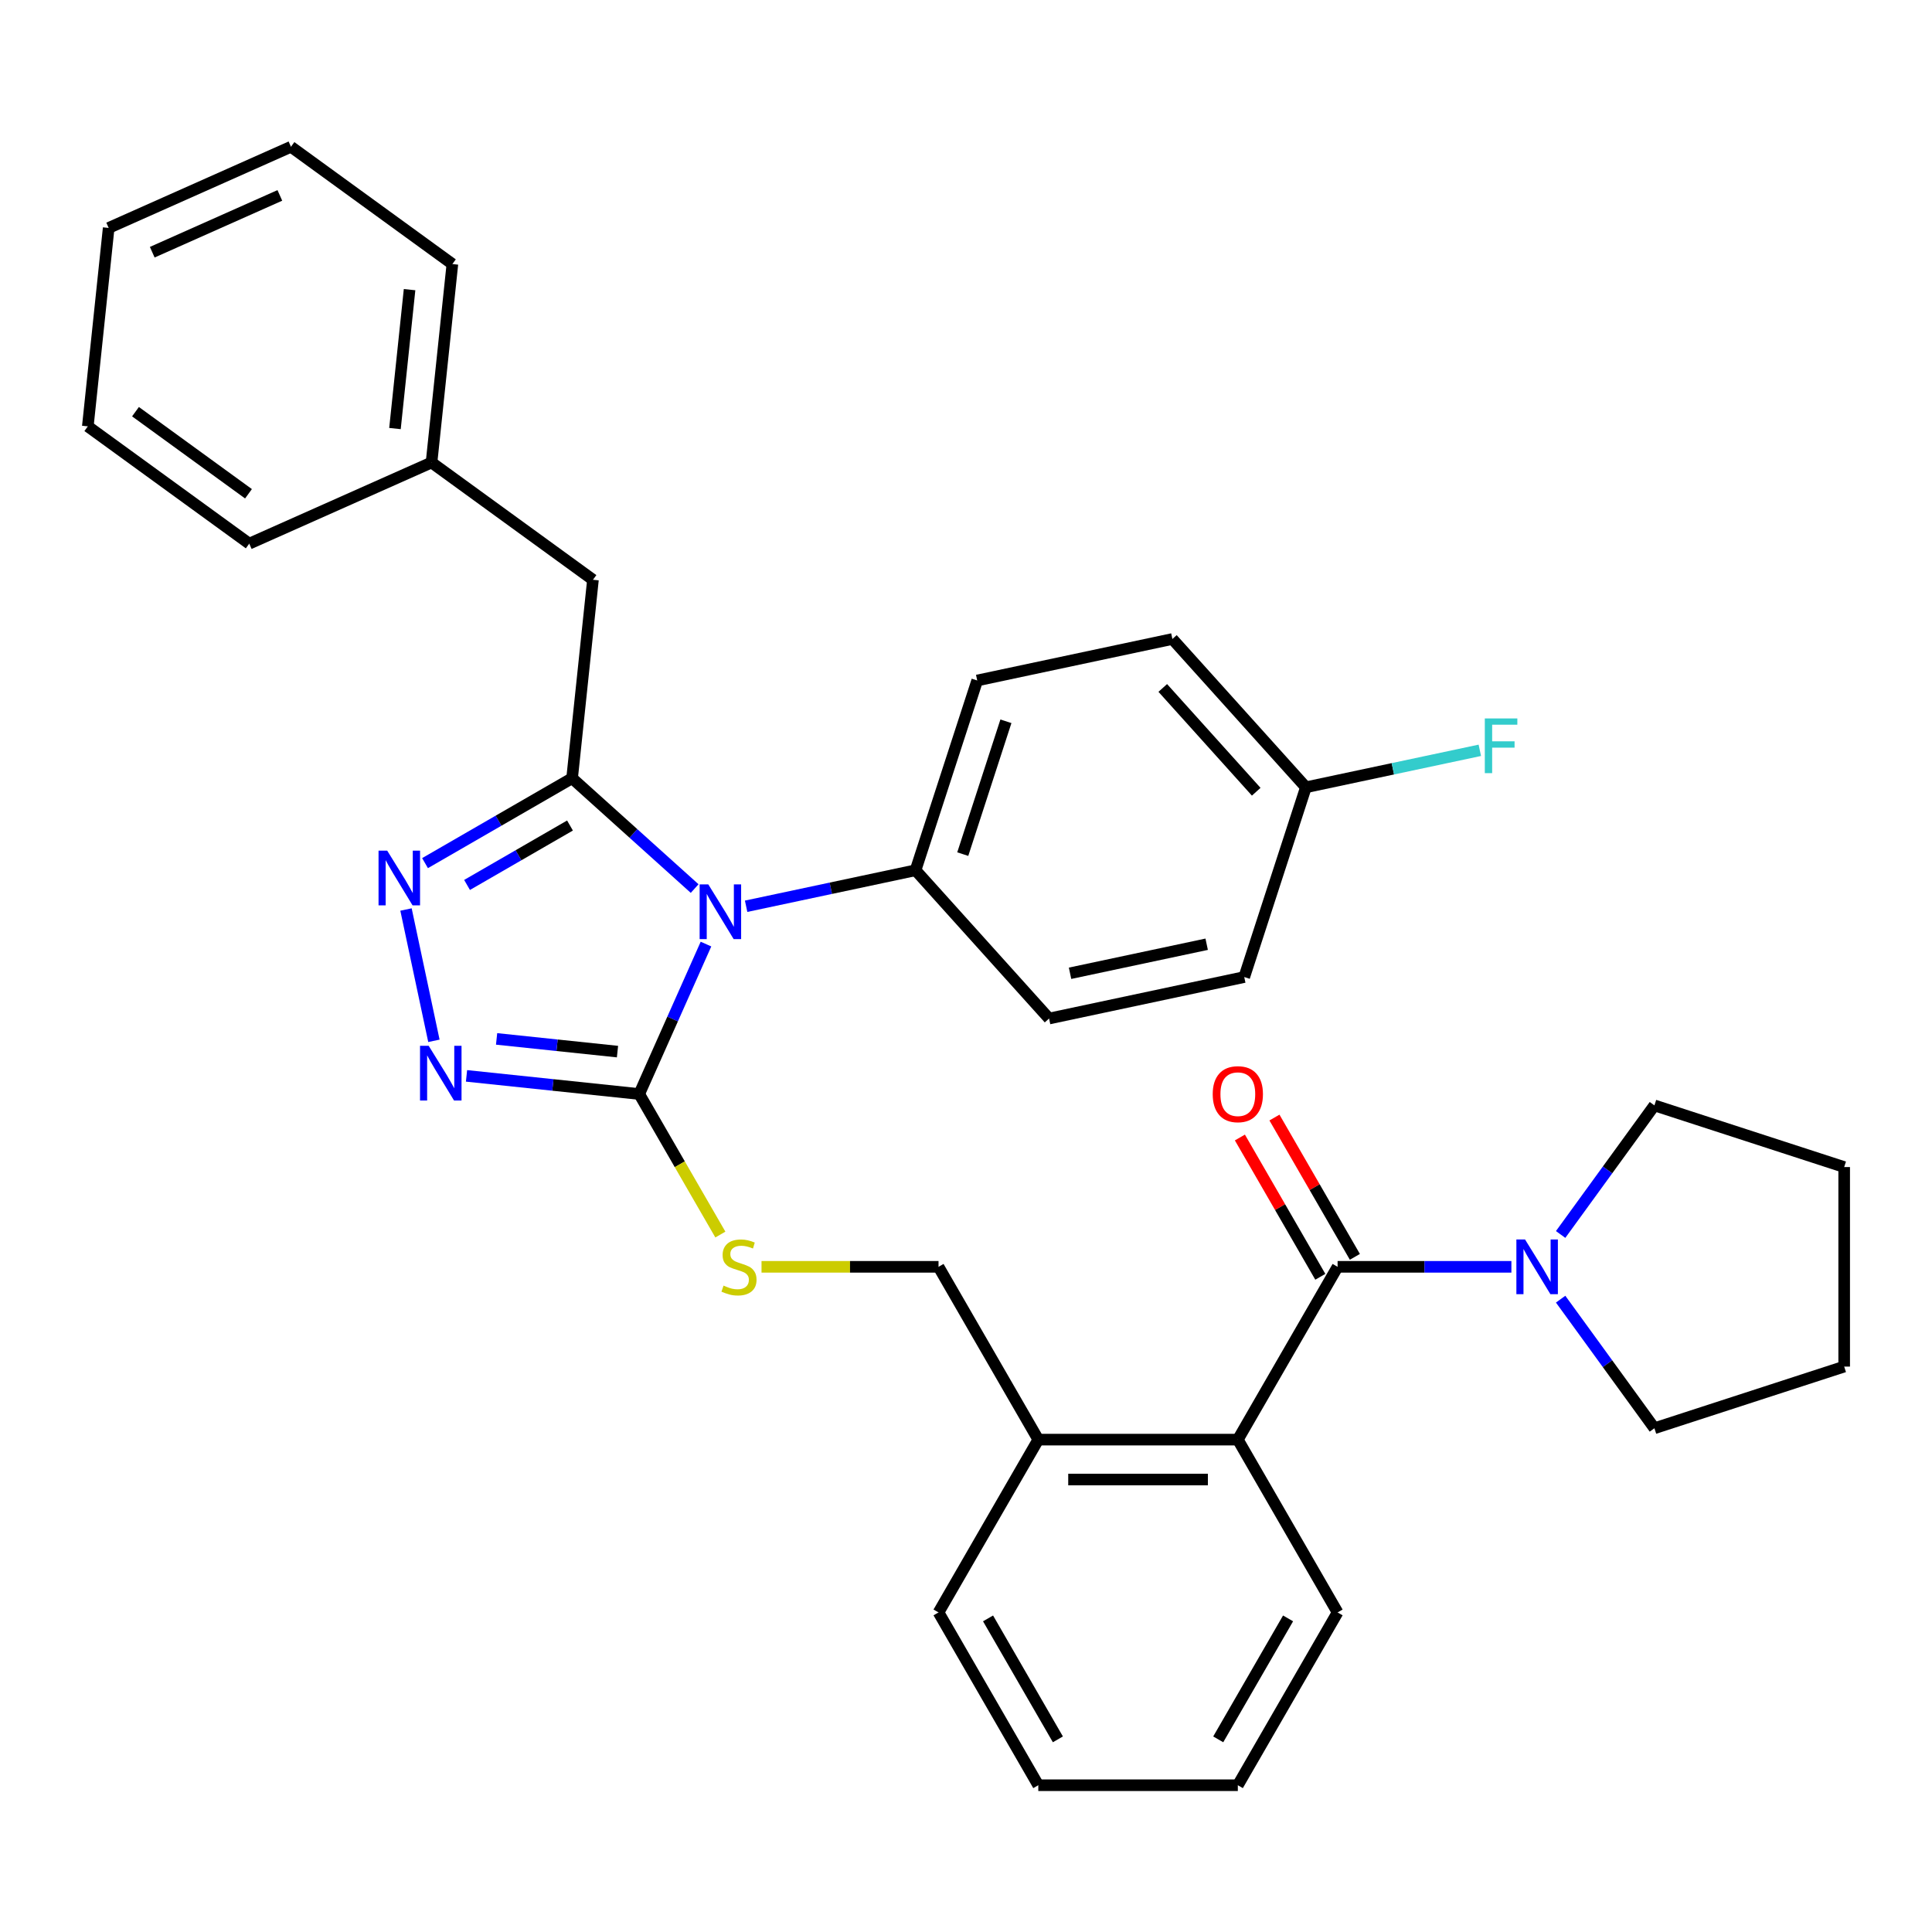 <?xml version='1.0' encoding='iso-8859-1'?>
<svg version='1.1' baseProfile='full'
              xmlns='http://www.w3.org/2000/svg'
                      xmlns:rdkit='http://www.rdkit.org/xml'
                      xmlns:xlink='http://www.w3.org/1999/xlink'
                  xml:space='preserve'
width='1000px' height='1000px' viewBox='0 0 1000 1000'>
<!-- END OF HEADER -->
<rect style='opacity:1.0;fill:#FFFFFF;stroke:none' width='1000' height='1000' x='0' y='0'> </rect>
<path class='bond-0' d='M 641.766,588.769 L 662.579,624.819' style='fill:none;fill-rule:evenodd;stroke:#FF0000;stroke-width:6px;stroke-linecap:butt;stroke-linejoin:miter;stroke-opacity:1' />
<path class='bond-0' d='M 662.579,624.819 L 683.393,660.869' style='fill:none;fill-rule:evenodd;stroke:#000000;stroke-width:6px;stroke-linecap:butt;stroke-linejoin:miter;stroke-opacity:1' />
<path class='bond-0' d='M 659.654,578.441 L 680.468,614.491' style='fill:none;fill-rule:evenodd;stroke:#FF0000;stroke-width:6px;stroke-linecap:butt;stroke-linejoin:miter;stroke-opacity:1' />
<path class='bond-0' d='M 680.468,614.491 L 701.281,650.541' style='fill:none;fill-rule:evenodd;stroke:#000000;stroke-width:6px;stroke-linecap:butt;stroke-linejoin:miter;stroke-opacity:1' />
<path class='bond-1' d='M 692.337,655.705 L 737.315,655.705' style='fill:none;fill-rule:evenodd;stroke:#000000;stroke-width:6px;stroke-linecap:butt;stroke-linejoin:miter;stroke-opacity:1' />
<path class='bond-1' d='M 737.315,655.705 L 782.294,655.705' style='fill:none;fill-rule:evenodd;stroke:#0000FF;stroke-width:6px;stroke-linecap:butt;stroke-linejoin:miter;stroke-opacity:1' />
<path class='bond-2' d='M 692.337,655.705 L 640.698,745.147' style='fill:none;fill-rule:evenodd;stroke:#000000;stroke-width:6px;stroke-linecap:butt;stroke-linejoin:miter;stroke-opacity:1' />
<path class='bond-3' d='M 856.321,572.151 L 832.051,605.557' style='fill:none;fill-rule:evenodd;stroke:#000000;stroke-width:6px;stroke-linecap:butt;stroke-linejoin:miter;stroke-opacity:1' />
<path class='bond-3' d='M 832.051,605.557 L 807.78,638.963' style='fill:none;fill-rule:evenodd;stroke:#0000FF;stroke-width:6px;stroke-linecap:butt;stroke-linejoin:miter;stroke-opacity:1' />
<path class='bond-4' d='M 856.321,572.151 L 954.545,604.066' style='fill:none;fill-rule:evenodd;stroke:#000000;stroke-width:6px;stroke-linecap:butt;stroke-linejoin:miter;stroke-opacity:1' />
<path class='bond-5' d='M 807.78,672.447 L 832.051,705.853' style='fill:none;fill-rule:evenodd;stroke:#0000FF;stroke-width:6px;stroke-linecap:butt;stroke-linejoin:miter;stroke-opacity:1' />
<path class='bond-5' d='M 832.051,705.853 L 856.321,739.259' style='fill:none;fill-rule:evenodd;stroke:#000000;stroke-width:6px;stroke-linecap:butt;stroke-linejoin:miter;stroke-opacity:1' />
<path class='bond-6' d='M 856.321,739.259 L 954.545,707.345' style='fill:none;fill-rule:evenodd;stroke:#000000;stroke-width:6px;stroke-linecap:butt;stroke-linejoin:miter;stroke-opacity:1' />
<path class='bond-7' d='M 365.414,488.655 L 348.138,527.459' style='fill:none;fill-rule:evenodd;stroke:#0000FF;stroke-width:6px;stroke-linecap:butt;stroke-linejoin:miter;stroke-opacity:1' />
<path class='bond-7' d='M 348.138,527.459 L 330.861,566.263' style='fill:none;fill-rule:evenodd;stroke:#000000;stroke-width:6px;stroke-linecap:butt;stroke-linejoin:miter;stroke-opacity:1' />
<path class='bond-8' d='M 359.547,459.918 L 327.832,431.362' style='fill:none;fill-rule:evenodd;stroke:#0000FF;stroke-width:6px;stroke-linecap:butt;stroke-linejoin:miter;stroke-opacity:1' />
<path class='bond-8' d='M 327.832,431.362 L 296.117,402.806' style='fill:none;fill-rule:evenodd;stroke:#000000;stroke-width:6px;stroke-linecap:butt;stroke-linejoin:miter;stroke-opacity:1' />
<path class='bond-9' d='M 386.19,469.082 L 430.04,459.761' style='fill:none;fill-rule:evenodd;stroke:#0000FF;stroke-width:6px;stroke-linecap:butt;stroke-linejoin:miter;stroke-opacity:1' />
<path class='bond-9' d='M 430.04,459.761 L 473.89,450.44' style='fill:none;fill-rule:evenodd;stroke:#000000;stroke-width:6px;stroke-linecap:butt;stroke-linejoin:miter;stroke-opacity:1' />
<path class='bond-10' d='M 330.861,566.263 L 286.166,561.565' style='fill:none;fill-rule:evenodd;stroke:#000000;stroke-width:6px;stroke-linecap:butt;stroke-linejoin:miter;stroke-opacity:1' />
<path class='bond-10' d='M 286.166,561.565 L 241.47,556.868' style='fill:none;fill-rule:evenodd;stroke:#0000FF;stroke-width:6px;stroke-linecap:butt;stroke-linejoin:miter;stroke-opacity:1' />
<path class='bond-10' d='M 319.612,544.311 L 288.325,541.023' style='fill:none;fill-rule:evenodd;stroke:#000000;stroke-width:6px;stroke-linecap:butt;stroke-linejoin:miter;stroke-opacity:1' />
<path class='bond-10' d='M 288.325,541.023 L 257.038,537.734' style='fill:none;fill-rule:evenodd;stroke:#0000FF;stroke-width:6px;stroke-linecap:butt;stroke-linejoin:miter;stroke-opacity:1' />
<path class='bond-11' d='M 330.861,566.263 L 351.859,602.633' style='fill:none;fill-rule:evenodd;stroke:#000000;stroke-width:6px;stroke-linecap:butt;stroke-linejoin:miter;stroke-opacity:1' />
<path class='bond-11' d='M 351.859,602.633 L 372.858,639.003' style='fill:none;fill-rule:evenodd;stroke:#CCCC00;stroke-width:6px;stroke-linecap:butt;stroke-linejoin:miter;stroke-opacity:1' />
<path class='bond-12' d='M 224.59,538.726 L 210.143,470.76' style='fill:none;fill-rule:evenodd;stroke:#0000FF;stroke-width:6px;stroke-linecap:butt;stroke-linejoin:miter;stroke-opacity:1' />
<path class='bond-13' d='M 219.997,446.754 L 258.057,424.78' style='fill:none;fill-rule:evenodd;stroke:#0000FF;stroke-width:6px;stroke-linecap:butt;stroke-linejoin:miter;stroke-opacity:1' />
<path class='bond-13' d='M 258.057,424.78 L 296.117,402.806' style='fill:none;fill-rule:evenodd;stroke:#000000;stroke-width:6px;stroke-linecap:butt;stroke-linejoin:miter;stroke-opacity:1' />
<path class='bond-13' d='M 241.743,458.05 L 268.385,442.669' style='fill:none;fill-rule:evenodd;stroke:#0000FF;stroke-width:6px;stroke-linecap:butt;stroke-linejoin:miter;stroke-opacity:1' />
<path class='bond-13' d='M 268.385,442.669 L 295.027,427.287' style='fill:none;fill-rule:evenodd;stroke:#000000;stroke-width:6px;stroke-linecap:butt;stroke-linejoin:miter;stroke-opacity:1' />
<path class='bond-14' d='M 296.117,402.806 L 306.913,300.093' style='fill:none;fill-rule:evenodd;stroke:#000000;stroke-width:6px;stroke-linecap:butt;stroke-linejoin:miter;stroke-opacity:1' />
<path class='bond-15' d='M 394.163,655.705 L 439.971,655.705' style='fill:none;fill-rule:evenodd;stroke:#CCCC00;stroke-width:6px;stroke-linecap:butt;stroke-linejoin:miter;stroke-opacity:1' />
<path class='bond-15' d='M 439.971,655.705 L 485.779,655.705' style='fill:none;fill-rule:evenodd;stroke:#000000;stroke-width:6px;stroke-linecap:butt;stroke-linejoin:miter;stroke-opacity:1' />
<path class='bond-16' d='M 692.337,834.589 L 640.698,924.031' style='fill:none;fill-rule:evenodd;stroke:#000000;stroke-width:6px;stroke-linecap:butt;stroke-linejoin:miter;stroke-opacity:1' />
<path class='bond-16' d='M 666.703,837.678 L 630.555,900.287' style='fill:none;fill-rule:evenodd;stroke:#000000;stroke-width:6px;stroke-linecap:butt;stroke-linejoin:miter;stroke-opacity:1' />
<path class='bond-17' d='M 692.337,834.589 L 640.698,745.147' style='fill:none;fill-rule:evenodd;stroke:#000000;stroke-width:6px;stroke-linecap:butt;stroke-linejoin:miter;stroke-opacity:1' />
<path class='bond-18' d='M 485.779,655.705 L 537.419,745.147' style='fill:none;fill-rule:evenodd;stroke:#000000;stroke-width:6px;stroke-linecap:butt;stroke-linejoin:miter;stroke-opacity:1' />
<path class='bond-19' d='M 640.698,924.031 L 537.419,924.031' style='fill:none;fill-rule:evenodd;stroke:#000000;stroke-width:6px;stroke-linecap:butt;stroke-linejoin:miter;stroke-opacity:1' />
<path class='bond-20' d='M 537.419,924.031 L 485.779,834.589' style='fill:none;fill-rule:evenodd;stroke:#000000;stroke-width:6px;stroke-linecap:butt;stroke-linejoin:miter;stroke-opacity:1' />
<path class='bond-20' d='M 547.561,900.287 L 511.414,837.678' style='fill:none;fill-rule:evenodd;stroke:#000000;stroke-width:6px;stroke-linecap:butt;stroke-linejoin:miter;stroke-opacity:1' />
<path class='bond-21' d='M 606.827,330.744 L 675.934,407.495' style='fill:none;fill-rule:evenodd;stroke:#000000;stroke-width:6px;stroke-linecap:butt;stroke-linejoin:miter;stroke-opacity:1' />
<path class='bond-21' d='M 601.843,356.078 L 650.218,409.803' style='fill:none;fill-rule:evenodd;stroke:#000000;stroke-width:6px;stroke-linecap:butt;stroke-linejoin:miter;stroke-opacity:1' />
<path class='bond-22' d='M 606.827,330.744 L 505.805,352.216' style='fill:none;fill-rule:evenodd;stroke:#000000;stroke-width:6px;stroke-linecap:butt;stroke-linejoin:miter;stroke-opacity:1' />
<path class='bond-23' d='M 675.934,407.495 L 644.019,505.719' style='fill:none;fill-rule:evenodd;stroke:#000000;stroke-width:6px;stroke-linecap:butt;stroke-linejoin:miter;stroke-opacity:1' />
<path class='bond-24' d='M 675.934,407.495 L 720.944,397.927' style='fill:none;fill-rule:evenodd;stroke:#000000;stroke-width:6px;stroke-linecap:butt;stroke-linejoin:miter;stroke-opacity:1' />
<path class='bond-24' d='M 720.944,397.927 L 765.954,388.36' style='fill:none;fill-rule:evenodd;stroke:#33CCCC;stroke-width:6px;stroke-linecap:butt;stroke-linejoin:miter;stroke-opacity:1' />
<path class='bond-25' d='M 306.913,300.093 L 223.359,239.387' style='fill:none;fill-rule:evenodd;stroke:#000000;stroke-width:6px;stroke-linecap:butt;stroke-linejoin:miter;stroke-opacity:1' />
<path class='bond-26' d='M 223.359,239.387 L 234.154,136.674' style='fill:none;fill-rule:evenodd;stroke:#000000;stroke-width:6px;stroke-linecap:butt;stroke-linejoin:miter;stroke-opacity:1' />
<path class='bond-26' d='M 204.435,221.821 L 211.992,149.922' style='fill:none;fill-rule:evenodd;stroke:#000000;stroke-width:6px;stroke-linecap:butt;stroke-linejoin:miter;stroke-opacity:1' />
<path class='bond-27' d='M 223.359,239.387 L 129.009,281.395' style='fill:none;fill-rule:evenodd;stroke:#000000;stroke-width:6px;stroke-linecap:butt;stroke-linejoin:miter;stroke-opacity:1' />
<path class='bond-28' d='M 234.154,136.674 L 150.6,75.969' style='fill:none;fill-rule:evenodd;stroke:#000000;stroke-width:6px;stroke-linecap:butt;stroke-linejoin:miter;stroke-opacity:1' />
<path class='bond-29' d='M 129.009,281.395 L 45.455,220.689' style='fill:none;fill-rule:evenodd;stroke:#000000;stroke-width:6px;stroke-linecap:butt;stroke-linejoin:miter;stroke-opacity:1' />
<path class='bond-29' d='M 128.617,255.578 L 70.129,213.084' style='fill:none;fill-rule:evenodd;stroke:#000000;stroke-width:6px;stroke-linecap:butt;stroke-linejoin:miter;stroke-opacity:1' />
<path class='bond-30' d='M 150.6,75.969 L 56.25,117.976' style='fill:none;fill-rule:evenodd;stroke:#000000;stroke-width:6px;stroke-linecap:butt;stroke-linejoin:miter;stroke-opacity:1' />
<path class='bond-30' d='M 144.849,101.14 L 78.804,130.545' style='fill:none;fill-rule:evenodd;stroke:#000000;stroke-width:6px;stroke-linecap:butt;stroke-linejoin:miter;stroke-opacity:1' />
<path class='bond-31' d='M 45.455,220.689 L 56.25,117.976' style='fill:none;fill-rule:evenodd;stroke:#000000;stroke-width:6px;stroke-linecap:butt;stroke-linejoin:miter;stroke-opacity:1' />
<path class='bond-32' d='M 644.019,505.719 L 542.997,527.191' style='fill:none;fill-rule:evenodd;stroke:#000000;stroke-width:6px;stroke-linecap:butt;stroke-linejoin:miter;stroke-opacity:1' />
<path class='bond-32' d='M 624.571,488.735 L 553.856,503.766' style='fill:none;fill-rule:evenodd;stroke:#000000;stroke-width:6px;stroke-linecap:butt;stroke-linejoin:miter;stroke-opacity:1' />
<path class='bond-33' d='M 542.997,527.191 L 473.89,450.44' style='fill:none;fill-rule:evenodd;stroke:#000000;stroke-width:6px;stroke-linecap:butt;stroke-linejoin:miter;stroke-opacity:1' />
<path class='bond-34' d='M 473.89,450.44 L 505.805,352.216' style='fill:none;fill-rule:evenodd;stroke:#000000;stroke-width:6px;stroke-linecap:butt;stroke-linejoin:miter;stroke-opacity:1' />
<path class='bond-34' d='M 498.322,442.09 L 520.663,373.333' style='fill:none;fill-rule:evenodd;stroke:#000000;stroke-width:6px;stroke-linecap:butt;stroke-linejoin:miter;stroke-opacity:1' />
<path class='bond-35' d='M 485.779,834.589 L 537.419,745.147' style='fill:none;fill-rule:evenodd;stroke:#000000;stroke-width:6px;stroke-linecap:butt;stroke-linejoin:miter;stroke-opacity:1' />
<path class='bond-36' d='M 537.419,745.147 L 640.698,745.147' style='fill:none;fill-rule:evenodd;stroke:#000000;stroke-width:6px;stroke-linecap:butt;stroke-linejoin:miter;stroke-opacity:1' />
<path class='bond-36' d='M 552.911,765.803 L 625.206,765.803' style='fill:none;fill-rule:evenodd;stroke:#000000;stroke-width:6px;stroke-linecap:butt;stroke-linejoin:miter;stroke-opacity:1' />
<path class='bond-37' d='M 954.545,604.066 L 954.545,707.345' style='fill:none;fill-rule:evenodd;stroke:#000000;stroke-width:6px;stroke-linecap:butt;stroke-linejoin:miter;stroke-opacity:1' />
<path  class='atom-0' d='M 627.698 566.343
Q 627.698 559.543, 631.058 555.743
Q 634.418 551.943, 640.698 551.943
Q 646.978 551.943, 650.338 555.743
Q 653.698 559.543, 653.698 566.343
Q 653.698 573.223, 650.298 577.143
Q 646.898 581.023, 640.698 581.023
Q 634.458 581.023, 631.058 577.143
Q 627.698 573.263, 627.698 566.343
M 640.698 577.823
Q 645.018 577.823, 647.338 574.943
Q 649.698 572.023, 649.698 566.343
Q 649.698 560.783, 647.338 557.983
Q 645.018 555.143, 640.698 555.143
Q 636.378 555.143, 634.018 557.943
Q 631.698 560.743, 631.698 566.343
Q 631.698 572.063, 634.018 574.943
Q 636.378 577.823, 640.698 577.823
' fill='#FF0000'/>
<path  class='atom-3' d='M 789.356 641.545
L 798.636 656.545
Q 799.556 658.025, 801.036 660.705
Q 802.516 663.385, 802.596 663.545
L 802.596 641.545
L 806.356 641.545
L 806.356 669.865
L 802.476 669.865
L 792.516 653.465
Q 791.356 651.545, 790.116 649.345
Q 788.916 647.145, 788.556 646.465
L 788.556 669.865
L 784.876 669.865
L 784.876 641.545
L 789.356 641.545
' fill='#0000FF'/>
<path  class='atom-5' d='M 366.609 457.753
L 375.889 472.753
Q 376.809 474.233, 378.289 476.913
Q 379.769 479.593, 379.849 479.753
L 379.849 457.753
L 383.609 457.753
L 383.609 486.073
L 379.729 486.073
L 369.769 469.673
Q 368.609 467.753, 367.369 465.553
Q 366.169 463.353, 365.809 462.673
L 365.809 486.073
L 362.129 486.073
L 362.129 457.753
L 366.609 457.753
' fill='#0000FF'/>
<path  class='atom-7' d='M 221.888 541.308
L 231.168 556.308
Q 232.088 557.788, 233.568 560.468
Q 235.048 563.148, 235.128 563.308
L 235.128 541.308
L 238.888 541.308
L 238.888 569.628
L 235.008 569.628
L 225.048 553.228
Q 223.888 551.308, 222.648 549.108
Q 221.448 546.908, 221.088 546.228
L 221.088 569.628
L 217.408 569.628
L 217.408 541.308
L 221.888 541.308
' fill='#0000FF'/>
<path  class='atom-8' d='M 200.415 440.286
L 209.695 455.286
Q 210.615 456.766, 212.095 459.446
Q 213.575 462.126, 213.655 462.286
L 213.655 440.286
L 217.415 440.286
L 217.415 468.606
L 213.535 468.606
L 203.575 452.206
Q 202.415 450.286, 201.175 448.086
Q 199.975 445.886, 199.615 445.206
L 199.615 468.606
L 195.935 468.606
L 195.935 440.286
L 200.415 440.286
' fill='#0000FF'/>
<path  class='atom-10' d='M 374.501 665.425
Q 374.821 665.545, 376.141 666.105
Q 377.461 666.665, 378.901 667.025
Q 380.381 667.345, 381.821 667.345
Q 384.501 667.345, 386.061 666.065
Q 387.621 664.745, 387.621 662.465
Q 387.621 660.905, 386.821 659.945
Q 386.061 658.985, 384.861 658.465
Q 383.661 657.945, 381.661 657.345
Q 379.141 656.585, 377.621 655.865
Q 376.141 655.145, 375.061 653.625
Q 374.021 652.105, 374.021 649.545
Q 374.021 645.985, 376.421 643.785
Q 378.861 641.585, 383.661 641.585
Q 386.941 641.585, 390.661 643.145
L 389.741 646.225
Q 386.341 644.825, 383.781 644.825
Q 381.021 644.825, 379.501 645.985
Q 377.981 647.105, 378.021 649.065
Q 378.021 650.585, 378.781 651.505
Q 379.581 652.425, 380.701 652.945
Q 381.861 653.465, 383.781 654.065
Q 386.341 654.865, 387.861 655.665
Q 389.381 656.465, 390.461 658.105
Q 391.581 659.705, 391.581 662.465
Q 391.581 666.385, 388.941 668.505
Q 386.341 670.585, 381.981 670.585
Q 379.461 670.585, 377.541 670.025
Q 375.661 669.505, 373.421 668.585
L 374.501 665.425
' fill='#CCCC00'/>
<path  class='atom-28' d='M 768.536 371.862
L 785.376 371.862
L 785.376 375.102
L 772.336 375.102
L 772.336 383.702
L 783.936 383.702
L 783.936 386.982
L 772.336 386.982
L 772.336 400.182
L 768.536 400.182
L 768.536 371.862
' fill='#33CCCC'/>
</svg>
